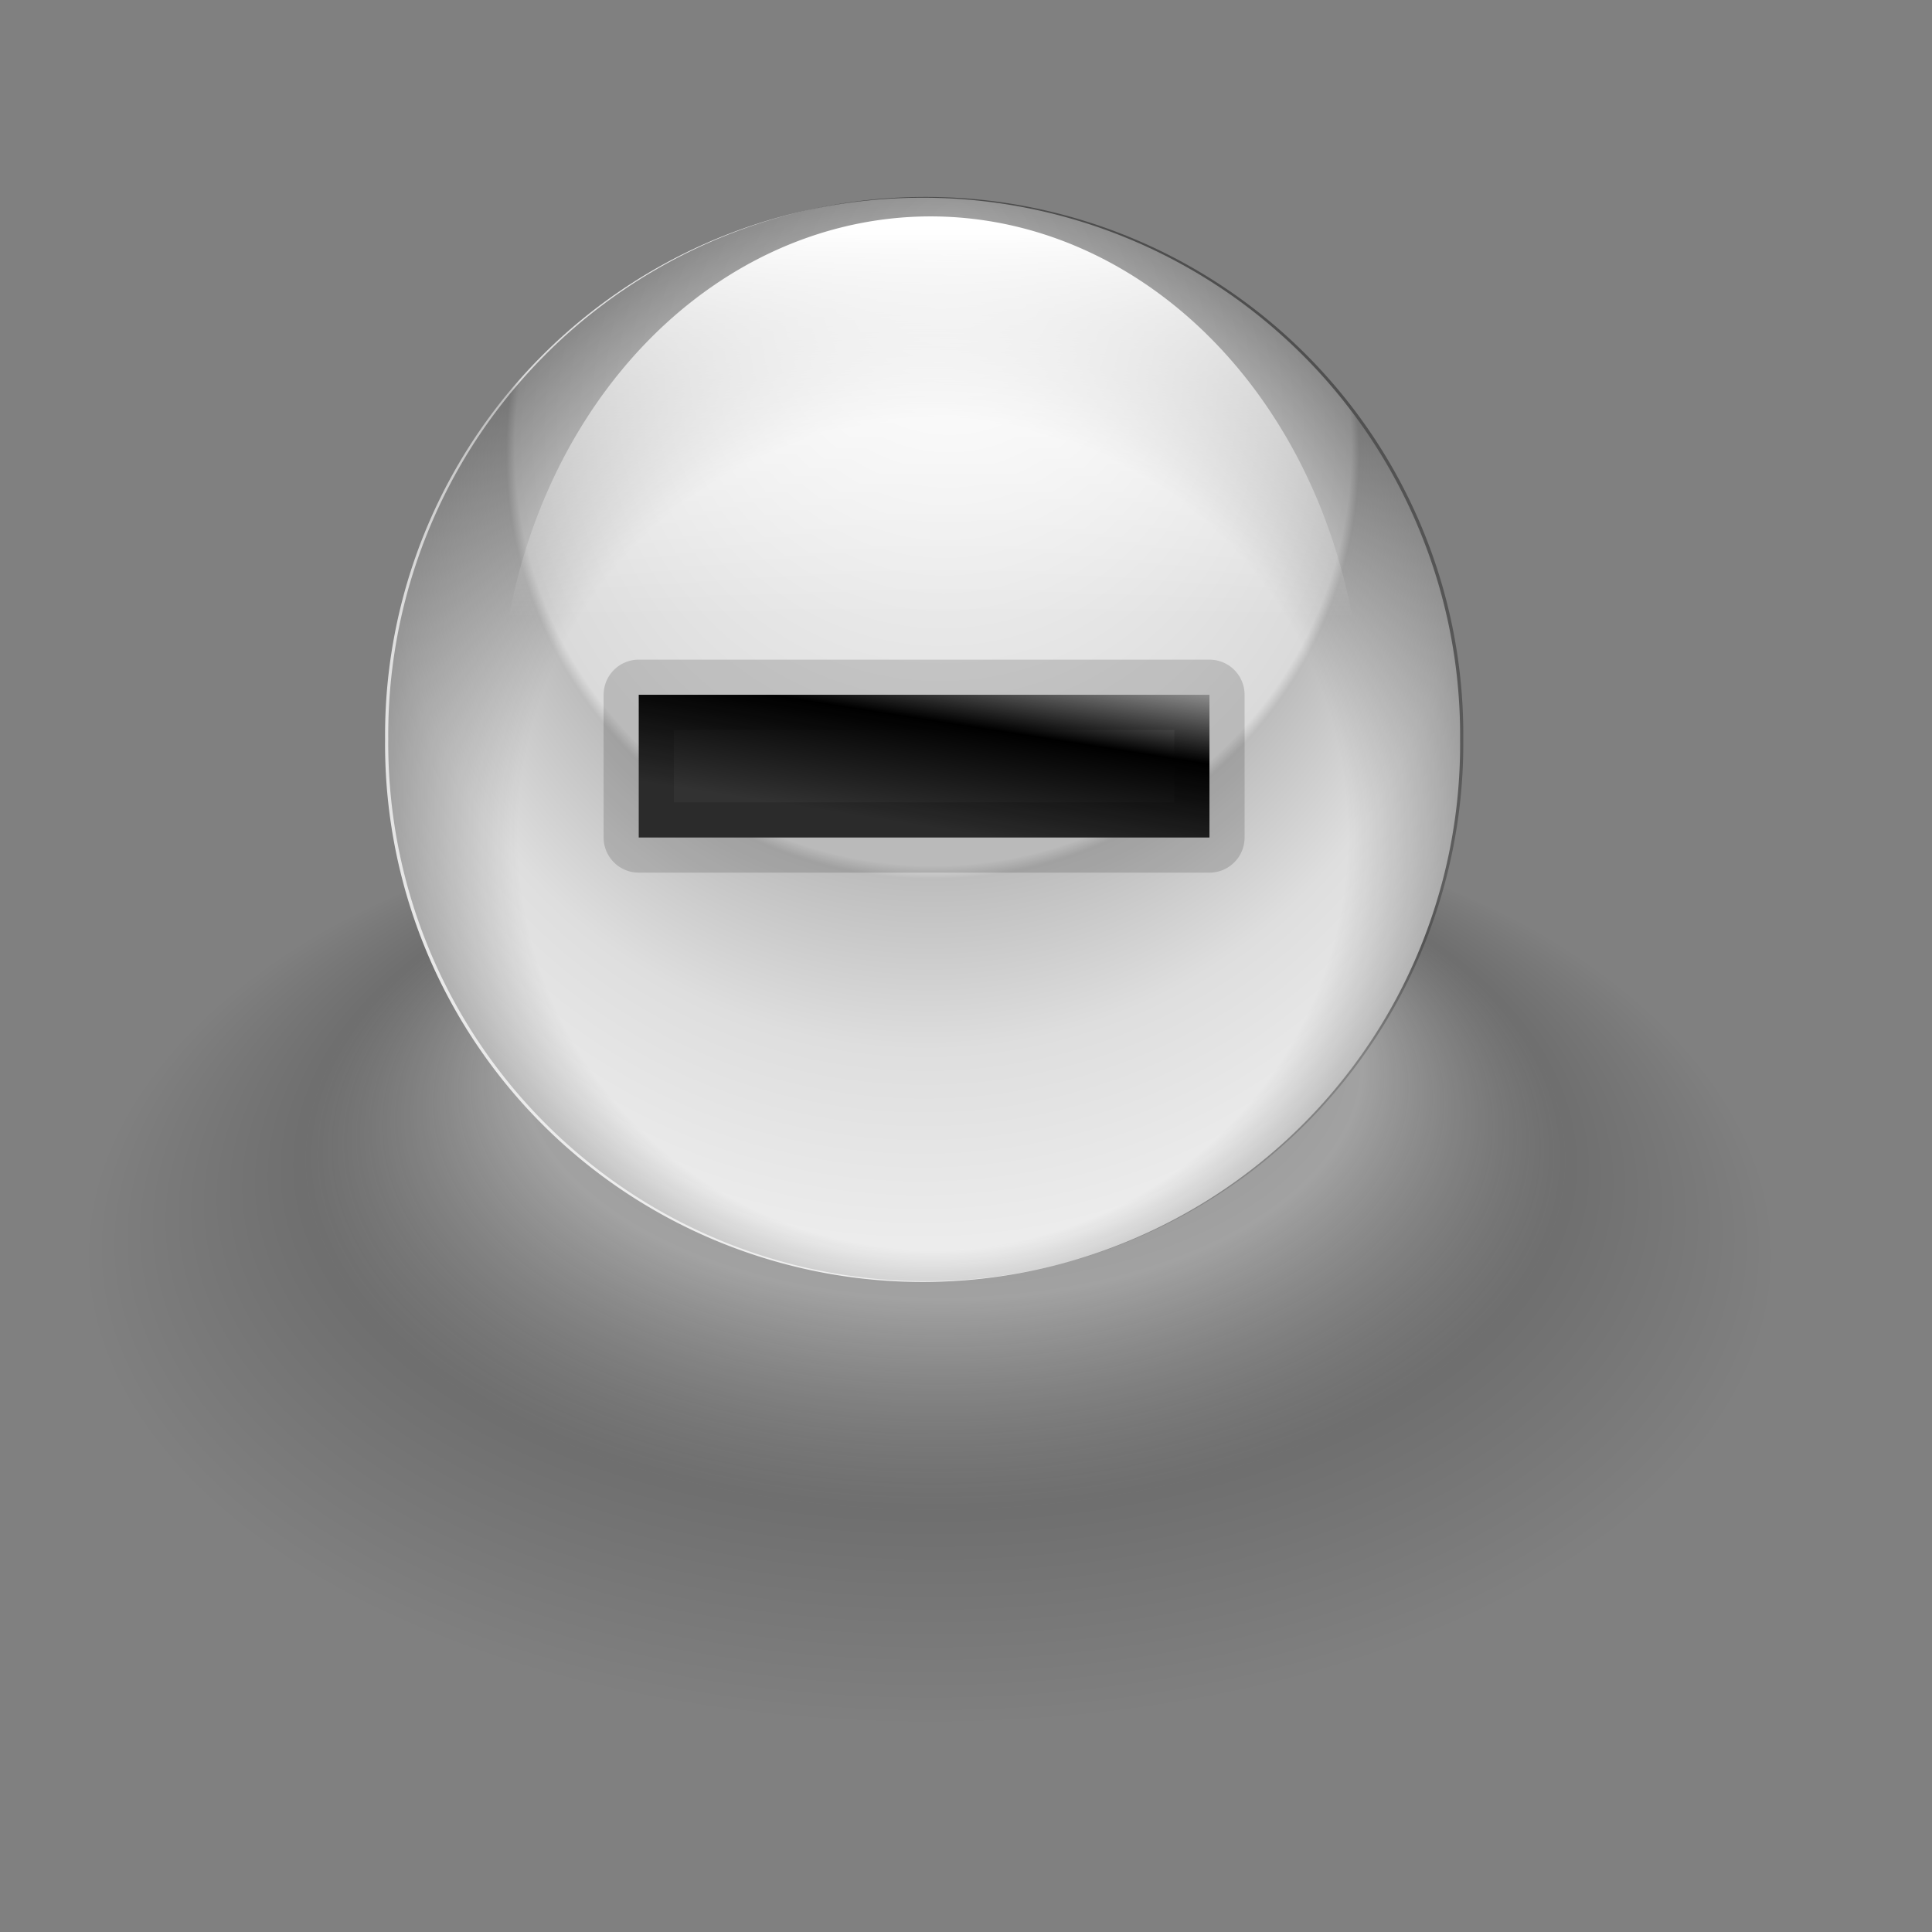 <?xml version="1.0" encoding="UTF-8" standalone="no"?>
<!-- Created with Inkscape (http://www.inkscape.org/) -->
<svg
    xmlns:inkscape="http://www.inkscape.org/namespaces/inkscape"
    xmlns:rdf="http://www.w3.org/1999/02/22-rdf-syntax-ns#"
    xmlns="http://www.w3.org/2000/svg"
    xmlns:sodipodi="http://sodipodi.sourceforge.net/DTD/sodipodi-0.dtd"
    xmlns:cc="http://web.resource.org/cc/"
    xmlns:xlink="http://www.w3.org/1999/xlink"
    xmlns:dc="http://purl.org/dc/elements/1.1/"
    xmlns:svg="http://www.w3.org/2000/svg"
    xmlns:ns1="http://sozi.baierouge.fr"
    id="svg1"
    sodipodi:docname="b_minus.svg"
    height="128pt"
    sodipodi:version="0.32"
    width="128pt"
    inkscape:version="0.38cvs-040410.1009"
    sodipodi:docbase="C:\Documents and Settings\Emily\Desktop"
  >
  <rect width="100%" height="100%" fill="#808080" stroke="none"/>
  <defs
      id="defs3"
    >
    <linearGradient
        id="linearGradient836"
      >
      <stop
          id="stop837"
          style="stop-color:#ffffff;stop-opacity:0"
          offset="0"
      />
      <stop
          id="stop838"
          style="stop-color:#fff"
          offset="1"
      />
    </linearGradient
    >
    <linearGradient
        id="linearGradient839"
        y2=".014"
        xlink:href="#linearGradient836"
        y1=".391"
        x2=".472"
        x1=".472"
    />
    <radialGradient
        id="radialGradient840"
        fx=".513"
        fy=".092"
      >
      <stop
          id="stop1398"
          style="stop-color:#000000;stop-opacity:.537"
          offset="0"
      />
      <stop
          id="stop1400"
          style="stop-color:#ffffff;stop-opacity:.267"
          offset=".5"
      />
      <stop
          id="stop1401"
          style="stop-color:#000000;stop-opacity:.133"
          offset=".75"
      />
      <stop
          id="stop1399"
          style="stop-color:#000000;stop-opacity:0"
          offset="1"
      />
    </radialGradient
    >
    <linearGradient
        id="linearGradient860"
        y2="-.333"
        y1=".743"
        x2=".894"
        x1=".217"
      >
      <stop
          id="stop833"
          style="stop-color:#323232"
          offset="0"
      />
      <stop
          id="stop1430"
          style="stop-color:#000000"
          offset=".5"
      />
      <stop
          id="stop834"
          style="stop-color:#ffffff"
          offset="1"
      />
    </linearGradient
    >
    <linearGradient
        id="linearGradient863"
        y2="-.042"
        xlink:href="#linearGradient836"
        y1=".486"
        x2=".651"
        x1=".527"
    />
    <radialGradient
        id="radialGradient1402"
        fx=".533"
        fy=".013"
        cy=".441"
        cx=".487"
        r=".77"
      >
      <stop
          id="stop842"
          style="stop-color:#ffffff"
          offset="0"
      />
      <stop
          id="stop844"
          style="stop-color:#dadada"
          offset=".504"
      />
      <stop
          id="stop845"
          style="stop-color:#bdbdbd"
          offset=".514"
      />
      <stop
          id="stop846"
          style="stop-color:#dedede"
          offset=".647"
      />
      <stop
          id="stop843"
          style="stop-color:#ffffff"
          offset="1"
      />
    </radialGradient
    >
    <radialGradient
        id="radialGradient1415"
        fx=".526"
        fy=".717"
        cy=".461"
        cx=".487"
        r=".77"
      >
      <stop
          id="stop1417"
          style="stop-color:#000000;stop-opacity:0"
          offset="0"
      />
      <stop
          id="stop1419"
          style="stop-color:#000000;stop-opacity:0"
          offset=".5"
      />
      <stop
          id="stop1418"
          style="stop-color:#000000"
          offset="1"
      />
    </radialGradient
    >
  </defs
  >
  <sodipodi:namedview
      id="base"
      bordercolor="#666666"
      inkscape:pageshadow="2"
      inkscape:window-width="640"
      pagecolor="#ffffff"
      inkscape:zoom="2.4559706"
      inkscape:window-x="71"
      borderopacity="1.0"
      inkscape:cx="95.710870"
      inkscape:cy="50.969204"
      inkscape:window-y="138"
      inkscape:window-height="500"
      inkscape:pageopacity="0.0"
  />
  <path
      id="path1395"
      sodipodi:rx="27.351770"
      sodipodi:ry="27.351770"
      style="fill-rule:evenodd;fill:url(#radialGradient840)"
      sodipodi:type="arc"
      d="m127.4 483.73a27.352 27.352 0 1 0 -54.702 0 27.352 27.352 0 1 0 54.702 0z"
      transform="matrix(2.731 0 0 1.488 -191.09 -608.76)"
      sodipodi:cy="483.73325"
      sodipodi:cx="100.04990"
  />
  <path
      id="path855"
      sodipodi:rx="27.351770"
      sodipodi:ry="27.351770"
      style="fill-rule:evenodd;fill:url(#radialGradient1402)"
      sodipodi:type="arc"
      d="m127.4 483.73a27.352 27.352 0 1 0 -54.702 0 27.352 27.352 0 1 0 54.702 0z"
      transform="matrix(1.736 0 0 1.736 -92.186 -774.4)"
      sodipodi:cy="483.73325"
      sodipodi:cx="100.04990"
  />
  <path
      id="path1414"
      sodipodi:rx="27.351770"
      sodipodi:ry="27.351770"
      style="fill-rule:evenodd;fill:url(#radialGradient1415)"
      sodipodi:type="arc"
      d="m127.4 483.73a27.352 27.352 0 1 0 -54.702 0 27.352 27.352 0 1 0 54.702 0z"
      transform="matrix(1.736 0 0 1.736 -91.905 -774.47)"
      sodipodi:cy="483.73325"
      sodipodi:cx="100.04990"
  />
  <path
      id="path856"
      sodipodi:rx="29.511122"
      sodipodi:ry="29.511122"
      style="fill-rule:evenodd;stroke-width:1pt;fill:url(#linearGradient839);stroke-opacity:.372"
      sodipodi:type="arc"
      d="m184.98 527.64a29.511 29.511 0 1 0 -59.02 0 29.511 29.511 0 1 0 59.02 0z"
      transform="matrix(1.292 0 0 1.525 -118.66 -740.16)"
      sodipodi:cy="527.64008"
      sodipodi:cx="155.47322"
  />
  <path
      id="path862"
      style="fill-rule:evenodd;fill:url(#linearGradient863)"
      sodipodi:insensitive="true"
      d="m361.33 396.64c0 63.57-51.59 115.16-115.16 115.16-63.58 0-115.17-51.59-115.17-115.16s51.59-115.17 115.17-115.17c63.57 0 115.16 51.6 115.16 115.17z"
  />
  <path
      id="path1429"
      sodipodi:nodetypes="ccccccc"
      style="stroke-linejoin:round;stroke-opacity:.149;stroke:#000000;stroke-linecap:round;stroke-width:6.207;fill:url(#linearGradient860)"
      d="m56.424 61.374h50.416v12.609h-18.952-12.609-18.855v-12.609z"
  />
</svg
>
